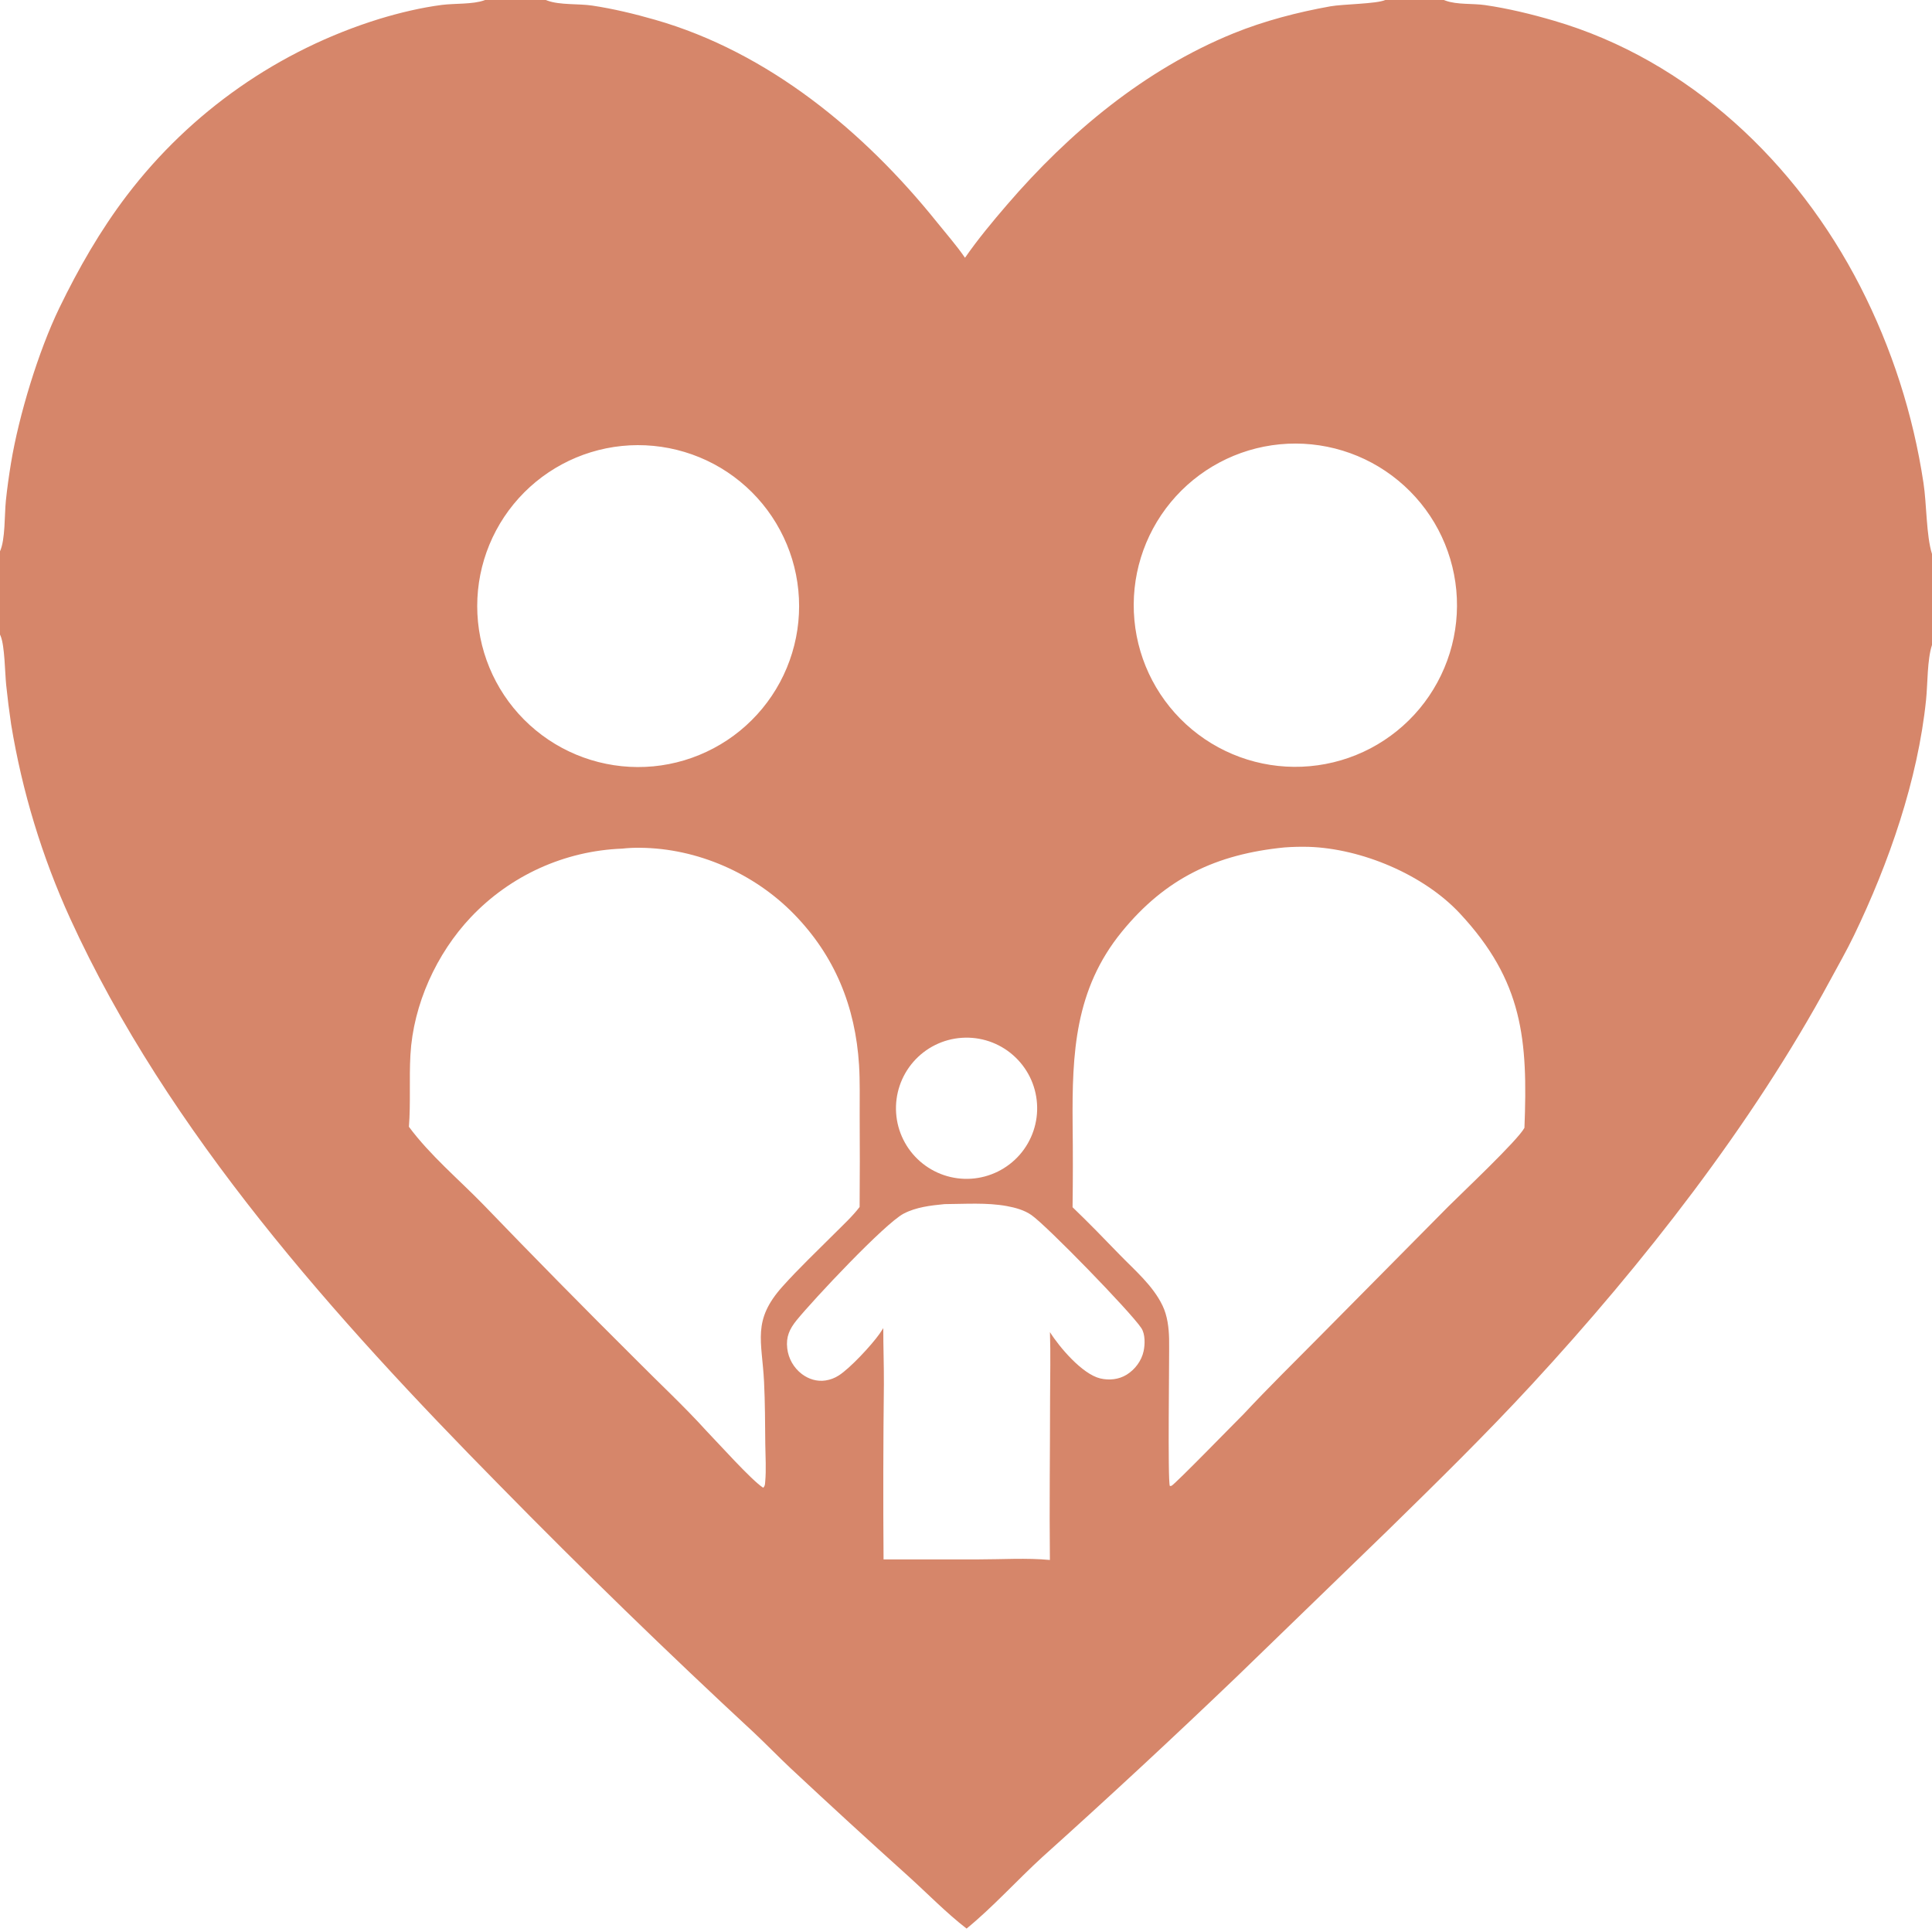 <svg width="64" height="64" viewBox="0 0 64 64" fill="none" xmlns="http://www.w3.org/2000/svg">
<g clip-path="url(#clip0_864_24625)">
<path d="M16.069 0H18.082C18.101 0.007 18.12 0.015 18.139 0.022C18.546 0.171 19.168 0.118 19.611 0.184C20.31 0.288 21.022 0.46 21.701 0.655C25.453 1.729 28.624 4.356 31.032 7.353C31.344 7.742 31.686 8.129 31.967 8.539C32.393 7.925 32.872 7.349 33.359 6.783C35.415 4.393 37.918 2.302 40.863 1.104C41.881 0.691 42.989 0.403 44.069 0.21C44.493 0.134 45.593 0.131 45.891 0H47.83C47.849 0.007 47.868 0.015 47.888 0.022C48.269 0.161 48.789 0.109 49.196 0.169C49.957 0.279 50.736 0.469 51.474 0.685C55.953 1.994 59.525 5.395 61.623 9.489C62.668 11.53 63.375 13.727 63.717 15.994C63.825 16.689 63.807 17.738 64 18.351V21.366C63.839 21.855 63.859 22.643 63.804 23.178C63.532 25.837 62.572 28.592 61.414 30.991C61.169 31.498 60.886 31.992 60.618 32.488C58.043 37.254 54.421 41.879 50.748 45.858C49.208 47.526 47.59 49.112 45.969 50.699L40.984 55.528C38.863 57.56 36.71 59.558 34.525 61.521C33.7 62.276 32.873 63.192 32.019 63.887C31.34 63.361 30.72 62.721 30.081 62.144C28.772 60.966 27.474 59.776 26.188 58.574C25.779 58.189 25.389 57.785 24.98 57.4C22.102 54.733 19.288 51.997 16.54 49.195C11.117 43.692 5.563 37.513 2.326 30.43C1.392 28.382 0.734 26.218 0.369 23.997C0.304 23.561 0.249 23.123 0.204 22.685C0.163 22.272 0.157 21.401 0.022 21.071C0.015 21.054 0.007 21.038 0 21.021V18.262C0.178 17.877 0.147 17.045 0.194 16.59C0.237 16.171 0.297 15.75 0.365 15.335C0.624 13.764 1.274 11.628 1.966 10.2C2.598 8.896 3.325 7.626 4.205 6.471C6.318 3.697 9.245 1.652 12.577 0.623C13.244 0.421 13.945 0.253 14.636 0.163C15.052 0.109 15.667 0.148 16.046 0.009C16.053 0.007 16.061 0.003 16.069 0ZM35.53 39.991C36.062 40.501 36.572 41.028 37.084 41.557C37.592 42.082 38.19 42.582 38.511 43.251C38.672 43.586 38.719 43.981 38.728 44.348C38.74 44.847 38.676 49.07 38.753 49.225C38.771 49.223 38.79 49.227 38.806 49.22C38.915 49.177 40.948 47.087 41.197 46.843C42.027 45.953 42.898 45.1 43.753 44.235L47.972 39.973C48.416 39.527 50.286 37.769 50.499 37.36C50.613 34.441 50.455 32.506 48.358 30.256C47.157 28.969 45.103 28.111 43.359 28.053C43.087 28.046 42.814 28.052 42.542 28.073C40.287 28.298 38.612 29.091 37.164 30.863C35.601 32.776 35.513 34.898 35.532 37.234C35.543 38.153 35.543 39.072 35.53 39.991ZM13.546 37.326C14.243 38.267 15.195 39.066 16.011 39.904C17.675 41.632 19.357 43.34 21.058 45.031C21.834 45.816 22.66 46.581 23.4 47.399C23.809 47.822 24.9 49.04 25.281 49.283C25.343 49.228 25.341 49.169 25.348 49.089C25.385 48.685 25.356 48.248 25.351 47.84C25.344 47.153 25.344 46.459 25.31 45.772C25.242 44.414 24.908 43.748 25.921 42.618C26.467 42.009 27.07 41.439 27.648 40.86C27.928 40.579 28.235 40.298 28.476 39.983C28.484 38.968 28.485 37.953 28.478 36.938C28.476 36.387 28.491 35.828 28.457 35.278C28.336 33.346 27.658 31.668 26.296 30.275C24.98 28.929 23.102 28.102 21.212 28.084C21.01 28.08 20.808 28.09 20.607 28.112C18.706 28.185 16.91 28.999 15.601 30.38C14.458 31.588 13.691 33.273 13.596 34.94C13.551 35.733 13.607 36.536 13.546 37.326ZM31.861 34.379C31.243 34.42 30.666 34.706 30.258 35.173C29.85 35.64 29.644 36.25 29.685 36.868C29.726 37.487 30.012 38.064 30.478 38.472C30.945 38.881 31.554 39.087 32.173 39.046C32.48 39.026 32.779 38.945 33.055 38.809C33.33 38.673 33.576 38.484 33.779 38.253C33.981 38.022 34.136 37.753 34.234 37.462C34.333 37.171 34.373 36.863 34.352 36.557C34.332 36.25 34.251 35.95 34.115 35.675C33.978 35.4 33.789 35.154 33.558 34.952C33.327 34.749 33.058 34.595 32.767 34.496C32.475 34.398 32.168 34.358 31.861 34.379ZM34.781 44.128C35.093 44.628 35.853 45.521 36.447 45.662C36.742 45.732 37.061 45.699 37.321 45.539C37.598 45.368 37.814 45.08 37.883 44.761C37.932 44.536 37.94 44.194 37.809 43.996C37.45 43.453 34.668 40.596 34.167 40.25C33.93 40.085 33.636 40.005 33.354 39.953C32.689 39.831 31.963 39.884 31.288 39.888C30.829 39.933 30.349 39.987 29.935 40.203C29.303 40.535 26.936 43.06 26.386 43.738C26.154 44.025 26.034 44.285 26.078 44.664C26.097 44.832 26.15 44.993 26.233 45.14C26.317 45.287 26.429 45.415 26.563 45.517C26.789 45.687 27.065 45.773 27.347 45.73C27.503 45.706 27.653 45.65 27.785 45.564C28.162 45.324 28.87 44.561 29.136 44.184C29.179 44.122 29.22 44.06 29.26 43.996C29.259 44.615 29.283 45.234 29.28 45.853C29.258 47.788 29.254 49.722 29.269 51.657H32.398C33.17 51.658 34.014 51.602 34.779 51.676C34.76 49.893 34.784 48.106 34.785 46.322C34.786 45.592 34.806 44.858 34.781 44.128ZM20.599 14.773C19.196 14.916 17.906 15.61 17.013 16.702C16.12 17.794 15.696 19.195 15.834 20.599C15.972 22.003 16.66 23.295 17.749 24.192C18.837 25.089 20.237 25.518 21.642 25.386C22.34 25.32 23.019 25.116 23.639 24.787C24.259 24.459 24.808 24.01 25.254 23.469C25.701 22.927 26.036 22.303 26.24 21.631C26.445 20.96 26.515 20.255 26.446 19.556C26.378 18.858 26.172 18.18 25.84 17.561C25.509 16.942 25.059 16.395 24.516 15.951C23.973 15.506 23.347 15.174 22.675 14.972C22.003 14.77 21.297 14.702 20.599 14.773ZM42.397 14.718C40.986 14.854 39.687 15.544 38.784 16.636C37.88 17.729 37.447 19.134 37.579 20.546C37.71 21.957 38.396 23.258 39.486 24.165C40.575 25.071 41.98 25.509 43.391 25.381C44.093 25.318 44.775 25.117 45.399 24.79C46.023 24.462 46.576 24.015 47.027 23.473C47.477 22.931 47.816 22.306 48.025 21.633C48.234 20.96 48.307 20.253 48.242 19.551C48.176 18.85 47.973 18.168 47.644 17.545C47.315 16.922 46.865 16.371 46.322 15.922C45.779 15.473 45.153 15.135 44.48 14.929C43.806 14.722 43.098 14.651 42.397 14.718Z" fill="#D6866A"/>
</g>
<defs>
<clipPath id="clip0_864_24625">
<rect width="64" height="64" fill="white"/>
</clipPath>
</defs>
</svg>
